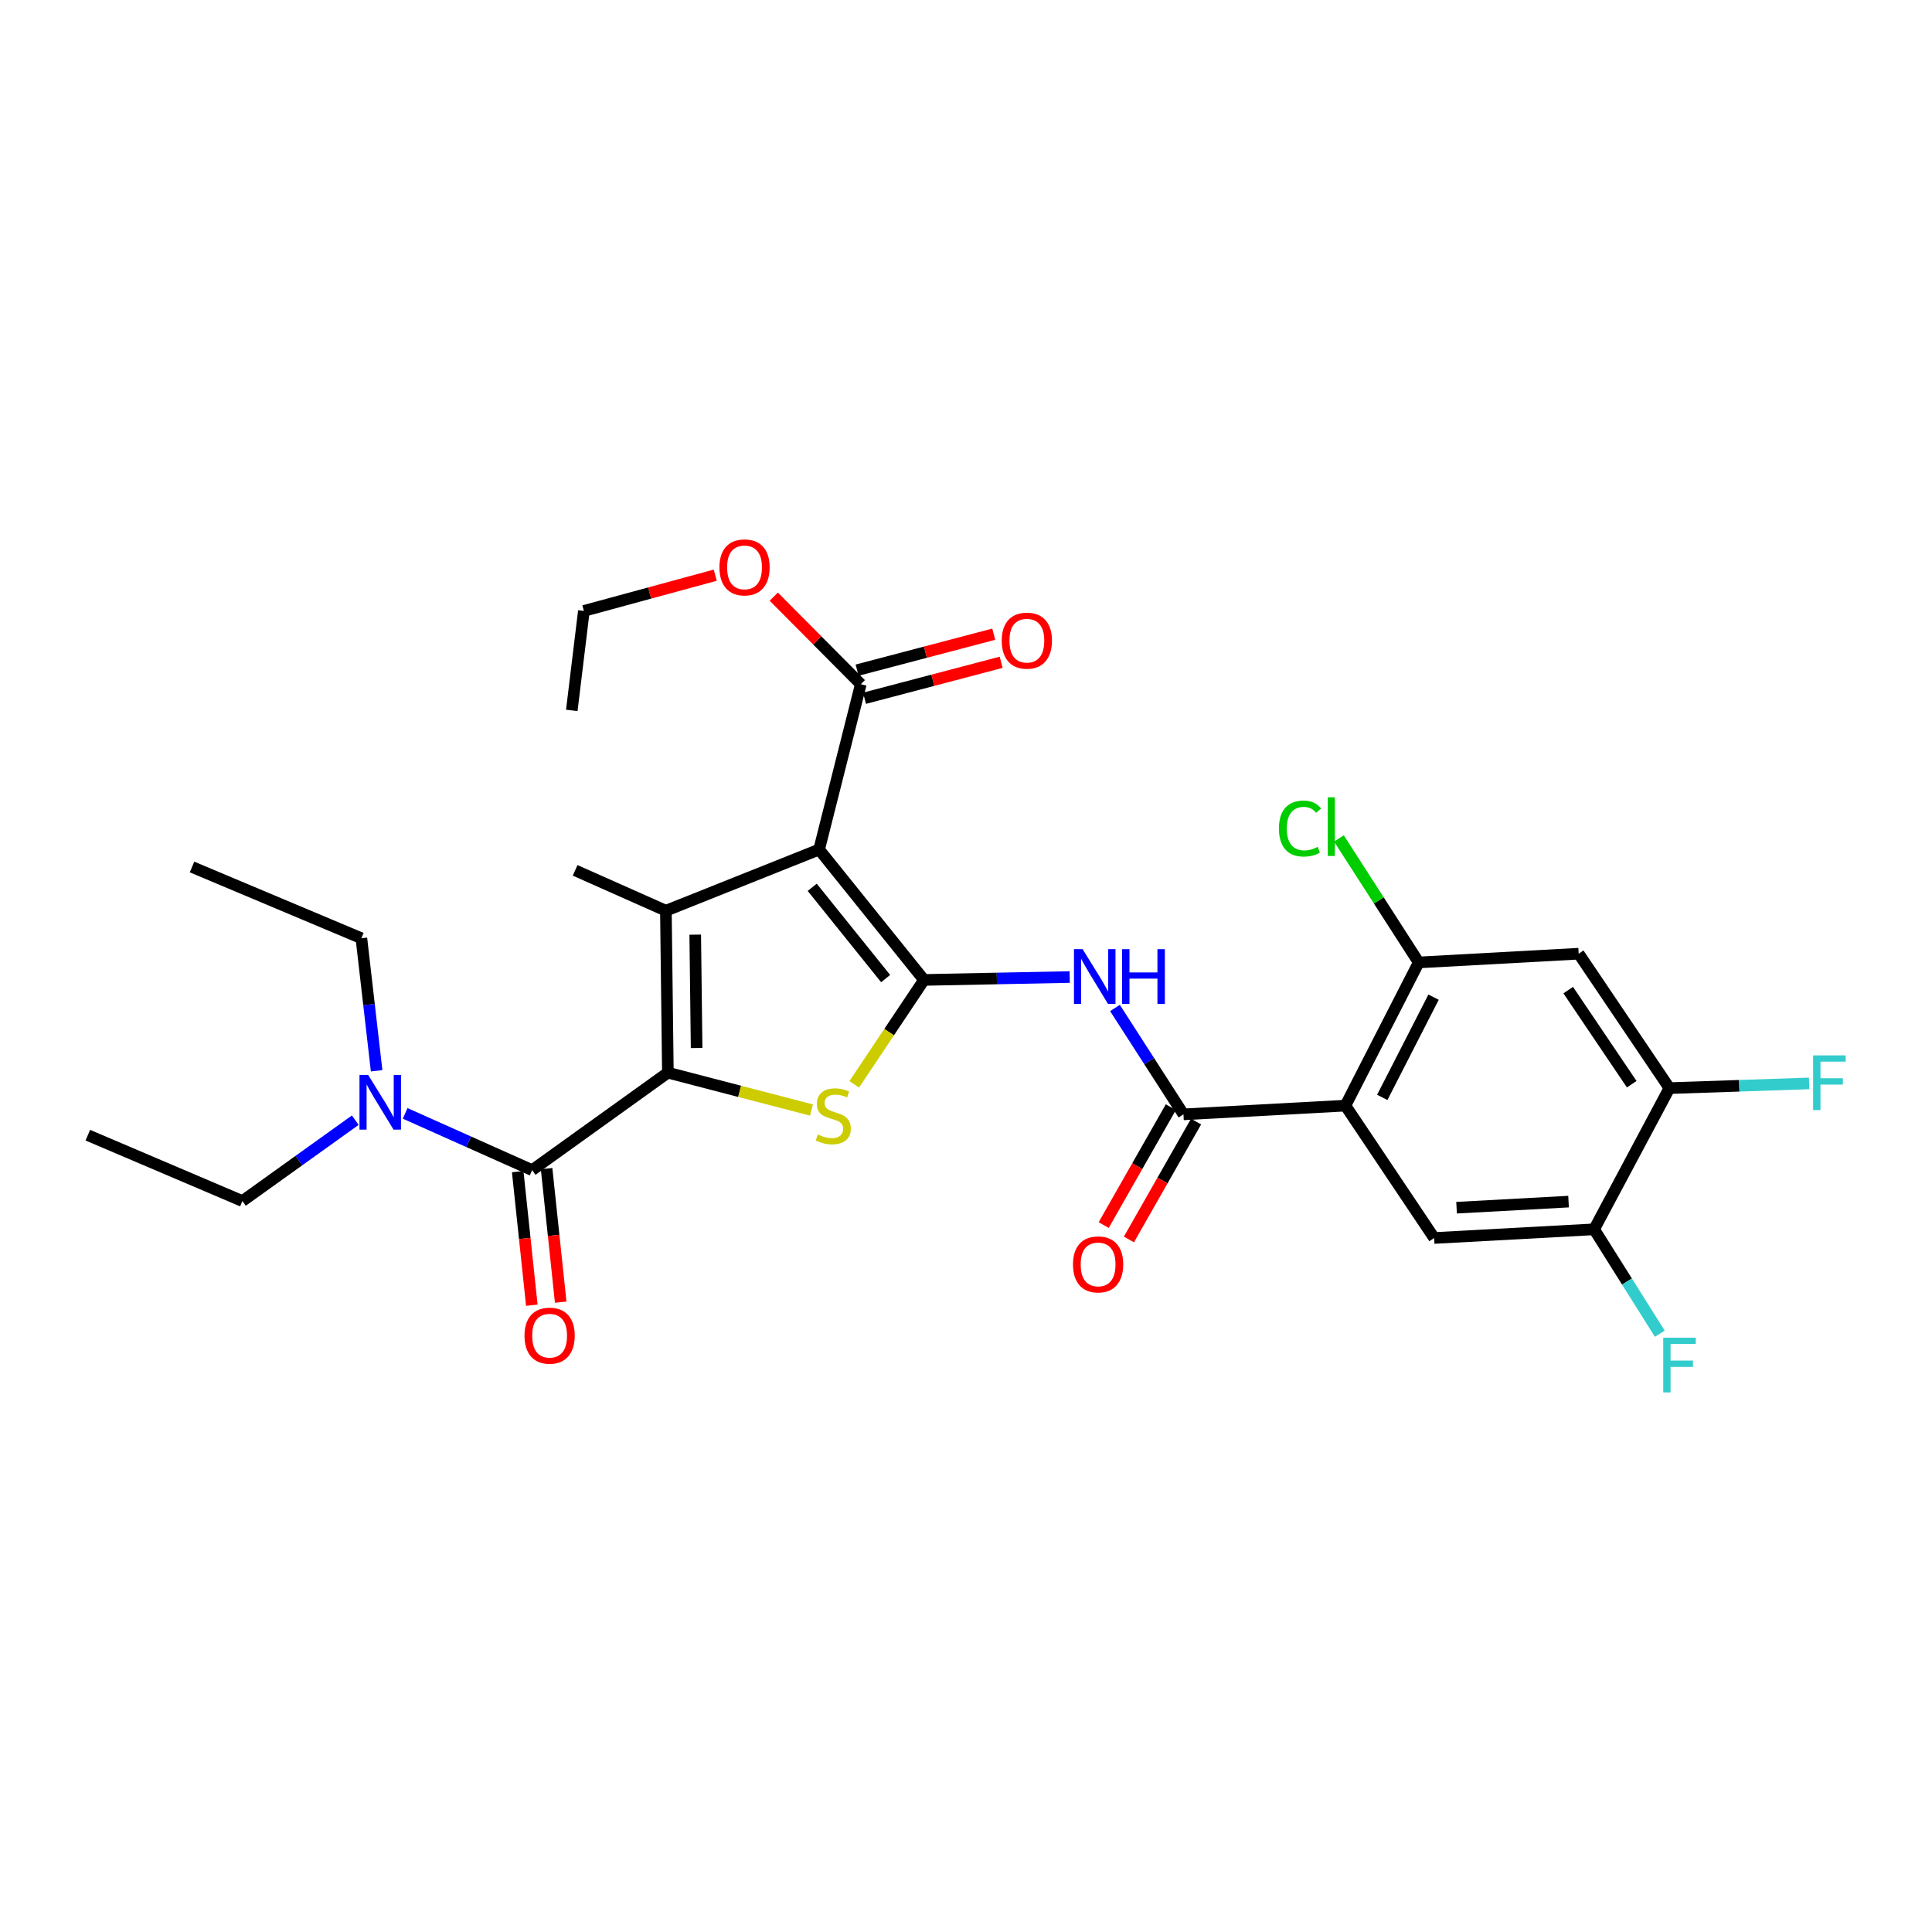 <?xml version='1.0' encoding='iso-8859-1'?>
<svg version='1.1' baseProfile='full'
              xmlns='http://www.w3.org/2000/svg'
                      xmlns:rdkit='http://www.rdkit.org/xml'
                      xmlns:xlink='http://www.w3.org/1999/xlink'
                  xml:space='preserve'
width='1000px' height='1000px' viewBox='0 0 1000 1000'>
<!-- END OF HEADER -->
<rect style='opacity:1.0;fill:#FFFFFF;stroke:none' width='1000' height='1000' x='0' y='0'> </rect>
<path class='bond-1' d='M 478.259,507.213 L 423.972,439.723' style='fill:none;fill-rule:evenodd;stroke:#000000;stroke-width:6px;stroke-linecap:butt;stroke-linejoin:miter;stroke-opacity:1' />
<path class='bond-1' d='M 458.402,506.512 L 420.401,459.269' style='fill:none;fill-rule:evenodd;stroke:#000000;stroke-width:6px;stroke-linecap:butt;stroke-linejoin:miter;stroke-opacity:1' />
<path class='bond-3' d='M 478.259,507.213 L 460.202,534.233' style='fill:none;fill-rule:evenodd;stroke:#000000;stroke-width:6px;stroke-linecap:butt;stroke-linejoin:miter;stroke-opacity:1' />
<path class='bond-3' d='M 460.202,534.233 L 442.145,561.252' style='fill:none;fill-rule:evenodd;stroke:#CCCC00;stroke-width:6px;stroke-linecap:butt;stroke-linejoin:miter;stroke-opacity:1' />
<path class='bond-5' d='M 478.259,507.213 L 515.969,506.461' style='fill:none;fill-rule:evenodd;stroke:#000000;stroke-width:6px;stroke-linecap:butt;stroke-linejoin:miter;stroke-opacity:1' />
<path class='bond-5' d='M 515.969,506.461 L 553.679,505.709' style='fill:none;fill-rule:evenodd;stroke:#0000FF;stroke-width:6px;stroke-linecap:butt;stroke-linejoin:miter;stroke-opacity:1' />
<path class='bond-0' d='M 345.691,555.211 L 382.848,564.879' style='fill:none;fill-rule:evenodd;stroke:#000000;stroke-width:6px;stroke-linecap:butt;stroke-linejoin:miter;stroke-opacity:1' />
<path class='bond-0' d='M 382.848,564.879 L 420.005,574.547' style='fill:none;fill-rule:evenodd;stroke:#CCCC00;stroke-width:6px;stroke-linecap:butt;stroke-linejoin:miter;stroke-opacity:1' />
<path class='bond-6' d='M 345.691,555.211 L 275.436,605.655' style='fill:none;fill-rule:evenodd;stroke:#000000;stroke-width:6px;stroke-linecap:butt;stroke-linejoin:miter;stroke-opacity:1' />
<path class='bond-29' d='M 345.691,555.211 L 344.664,471.384' style='fill:none;fill-rule:evenodd;stroke:#000000;stroke-width:6px;stroke-linecap:butt;stroke-linejoin:miter;stroke-opacity:1' />
<path class='bond-29' d='M 360.569,542.453 L 359.85,483.774' style='fill:none;fill-rule:evenodd;stroke:#000000;stroke-width:6px;stroke-linecap:butt;stroke-linejoin:miter;stroke-opacity:1' />
<path class='bond-2' d='M 423.972,439.723 L 344.664,471.384' style='fill:none;fill-rule:evenodd;stroke:#000000;stroke-width:6px;stroke-linecap:butt;stroke-linejoin:miter;stroke-opacity:1' />
<path class='bond-9' d='M 423.972,439.723 L 445.553,354.143' style='fill:none;fill-rule:evenodd;stroke:#000000;stroke-width:6px;stroke-linecap:butt;stroke-linejoin:miter;stroke-opacity:1' />
<path class='bond-19' d='M 344.664,471.384 L 297.686,450.497' style='fill:none;fill-rule:evenodd;stroke:#000000;stroke-width:6px;stroke-linecap:butt;stroke-linejoin:miter;stroke-opacity:1' />
<path class='bond-4' d='M 696.389,572.274 L 612.555,576.792' style='fill:none;fill-rule:evenodd;stroke:#000000;stroke-width:6px;stroke-linecap:butt;stroke-linejoin:miter;stroke-opacity:1' />
<path class='bond-8' d='M 696.389,572.274 L 734.323,498.16' style='fill:none;fill-rule:evenodd;stroke:#000000;stroke-width:6px;stroke-linecap:butt;stroke-linejoin:miter;stroke-opacity:1' />
<path class='bond-8' d='M 715.461,568.006 L 742.015,516.127' style='fill:none;fill-rule:evenodd;stroke:#000000;stroke-width:6px;stroke-linecap:butt;stroke-linejoin:miter;stroke-opacity:1' />
<path class='bond-10' d='M 696.389,572.274 L 742.316,640.791' style='fill:none;fill-rule:evenodd;stroke:#000000;stroke-width:6px;stroke-linecap:butt;stroke-linejoin:miter;stroke-opacity:1' />
<path class='bond-7' d='M 577.109,521.732 L 594.832,549.262' style='fill:none;fill-rule:evenodd;stroke:#0000FF;stroke-width:6px;stroke-linecap:butt;stroke-linejoin:miter;stroke-opacity:1' />
<path class='bond-7' d='M 594.832,549.262 L 612.555,576.792' style='fill:none;fill-rule:evenodd;stroke:#000000;stroke-width:6px;stroke-linecap:butt;stroke-linejoin:miter;stroke-opacity:1' />
<path class='bond-14' d='M 275.436,605.655 L 242.571,590.972' style='fill:none;fill-rule:evenodd;stroke:#000000;stroke-width:6px;stroke-linecap:butt;stroke-linejoin:miter;stroke-opacity:1' />
<path class='bond-14' d='M 242.571,590.972 L 209.706,576.288' style='fill:none;fill-rule:evenodd;stroke:#0000FF;stroke-width:6px;stroke-linecap:butt;stroke-linejoin:miter;stroke-opacity:1' />
<path class='bond-15' d='M 267.962,606.445 L 271.614,641.012' style='fill:none;fill-rule:evenodd;stroke:#000000;stroke-width:6px;stroke-linecap:butt;stroke-linejoin:miter;stroke-opacity:1' />
<path class='bond-15' d='M 271.614,641.012 L 275.266,675.579' style='fill:none;fill-rule:evenodd;stroke:#FF0000;stroke-width:6px;stroke-linecap:butt;stroke-linejoin:miter;stroke-opacity:1' />
<path class='bond-15' d='M 282.911,604.866 L 286.564,639.432' style='fill:none;fill-rule:evenodd;stroke:#000000;stroke-width:6px;stroke-linecap:butt;stroke-linejoin:miter;stroke-opacity:1' />
<path class='bond-15' d='M 286.564,639.432 L 290.216,673.999' style='fill:none;fill-rule:evenodd;stroke:#FF0000;stroke-width:6px;stroke-linecap:butt;stroke-linejoin:miter;stroke-opacity:1' />
<path class='bond-16' d='M 606.023,573.072 L 588.646,603.586' style='fill:none;fill-rule:evenodd;stroke:#000000;stroke-width:6px;stroke-linecap:butt;stroke-linejoin:miter;stroke-opacity:1' />
<path class='bond-16' d='M 588.646,603.586 L 571.268,634.099' style='fill:none;fill-rule:evenodd;stroke:#FF0000;stroke-width:6px;stroke-linecap:butt;stroke-linejoin:miter;stroke-opacity:1' />
<path class='bond-16' d='M 619.086,580.512 L 601.709,611.025' style='fill:none;fill-rule:evenodd;stroke:#000000;stroke-width:6px;stroke-linecap:butt;stroke-linejoin:miter;stroke-opacity:1' />
<path class='bond-16' d='M 601.709,611.025 L 584.332,641.539' style='fill:none;fill-rule:evenodd;stroke:#FF0000;stroke-width:6px;stroke-linecap:butt;stroke-linejoin:miter;stroke-opacity:1' />
<path class='bond-11' d='M 734.323,498.16 L 817.122,493.634' style='fill:none;fill-rule:evenodd;stroke:#000000;stroke-width:6px;stroke-linecap:butt;stroke-linejoin:miter;stroke-opacity:1' />
<path class='bond-18' d='M 734.323,498.16 L 713.671,466.069' style='fill:none;fill-rule:evenodd;stroke:#000000;stroke-width:6px;stroke-linecap:butt;stroke-linejoin:miter;stroke-opacity:1' />
<path class='bond-18' d='M 713.671,466.069 L 693.02,433.978' style='fill:none;fill-rule:evenodd;stroke:#00CC00;stroke-width:6px;stroke-linecap:butt;stroke-linejoin:miter;stroke-opacity:1' />
<path class='bond-17' d='M 447.467,361.412 L 482.83,352.103' style='fill:none;fill-rule:evenodd;stroke:#000000;stroke-width:6px;stroke-linecap:butt;stroke-linejoin:miter;stroke-opacity:1' />
<path class='bond-17' d='M 482.83,352.103 L 518.192,342.794' style='fill:none;fill-rule:evenodd;stroke:#FF0000;stroke-width:6px;stroke-linecap:butt;stroke-linejoin:miter;stroke-opacity:1' />
<path class='bond-17' d='M 443.64,346.874 L 479.003,337.565' style='fill:none;fill-rule:evenodd;stroke:#000000;stroke-width:6px;stroke-linecap:butt;stroke-linejoin:miter;stroke-opacity:1' />
<path class='bond-17' d='M 479.003,337.565 L 514.365,328.256' style='fill:none;fill-rule:evenodd;stroke:#FF0000;stroke-width:6px;stroke-linecap:butt;stroke-linejoin:miter;stroke-opacity:1' />
<path class='bond-22' d='M 445.553,354.143 L 423.029,331.481' style='fill:none;fill-rule:evenodd;stroke:#000000;stroke-width:6px;stroke-linecap:butt;stroke-linejoin:miter;stroke-opacity:1' />
<path class='bond-22' d='M 423.029,331.481 L 400.505,308.819' style='fill:none;fill-rule:evenodd;stroke:#FF0000;stroke-width:6px;stroke-linecap:butt;stroke-linejoin:miter;stroke-opacity:1' />
<path class='bond-12' d='M 742.316,640.791 L 825.123,636.29' style='fill:none;fill-rule:evenodd;stroke:#000000;stroke-width:6px;stroke-linecap:butt;stroke-linejoin:miter;stroke-opacity:1' />
<path class='bond-12' d='M 753.921,625.105 L 811.886,621.954' style='fill:none;fill-rule:evenodd;stroke:#000000;stroke-width:6px;stroke-linecap:butt;stroke-linejoin:miter;stroke-opacity:1' />
<path class='bond-30' d='M 817.122,493.634 L 864.084,563.212' style='fill:none;fill-rule:evenodd;stroke:#000000;stroke-width:6px;stroke-linecap:butt;stroke-linejoin:miter;stroke-opacity:1' />
<path class='bond-30' d='M 811.706,512.48 L 844.579,561.185' style='fill:none;fill-rule:evenodd;stroke:#000000;stroke-width:6px;stroke-linecap:butt;stroke-linejoin:miter;stroke-opacity:1' />
<path class='bond-13' d='M 825.123,636.29 L 864.084,563.212' style='fill:none;fill-rule:evenodd;stroke:#000000;stroke-width:6px;stroke-linecap:butt;stroke-linejoin:miter;stroke-opacity:1' />
<path class='bond-20' d='M 825.123,636.29 L 842.112,663.304' style='fill:none;fill-rule:evenodd;stroke:#000000;stroke-width:6px;stroke-linecap:butt;stroke-linejoin:miter;stroke-opacity:1' />
<path class='bond-20' d='M 842.112,663.304 L 859.102,690.318' style='fill:none;fill-rule:evenodd;stroke:#33CCCC;stroke-width:6px;stroke-linecap:butt;stroke-linejoin:miter;stroke-opacity:1' />
<path class='bond-21' d='M 864.084,563.212 L 900.242,561.994' style='fill:none;fill-rule:evenodd;stroke:#000000;stroke-width:6px;stroke-linecap:butt;stroke-linejoin:miter;stroke-opacity:1' />
<path class='bond-21' d='M 900.242,561.994 L 936.4,560.776' style='fill:none;fill-rule:evenodd;stroke:#33CCCC;stroke-width:6px;stroke-linecap:butt;stroke-linejoin:miter;stroke-opacity:1' />
<path class='bond-23' d='M 194.939,554.232 L 190.995,519.932' style='fill:none;fill-rule:evenodd;stroke:#0000FF;stroke-width:6px;stroke-linecap:butt;stroke-linejoin:miter;stroke-opacity:1' />
<path class='bond-23' d='M 190.995,519.932 L 187.05,485.633' style='fill:none;fill-rule:evenodd;stroke:#000000;stroke-width:6px;stroke-linecap:butt;stroke-linejoin:miter;stroke-opacity:1' />
<path class='bond-24' d='M 183.879,579.8 L 154.676,600.733' style='fill:none;fill-rule:evenodd;stroke:#0000FF;stroke-width:6px;stroke-linecap:butt;stroke-linejoin:miter;stroke-opacity:1' />
<path class='bond-24' d='M 154.676,600.733 L 125.473,621.666' style='fill:none;fill-rule:evenodd;stroke:#000000;stroke-width:6px;stroke-linecap:butt;stroke-linejoin:miter;stroke-opacity:1' />
<path class='bond-25' d='M 370.216,297.714 L 336.214,306.962' style='fill:none;fill-rule:evenodd;stroke:#FF0000;stroke-width:6px;stroke-linecap:butt;stroke-linejoin:miter;stroke-opacity:1' />
<path class='bond-25' d='M 336.214,306.962 L 302.212,316.209' style='fill:none;fill-rule:evenodd;stroke:#000000;stroke-width:6px;stroke-linecap:butt;stroke-linejoin:miter;stroke-opacity:1' />
<path class='bond-26' d='M 187.05,485.633 L 99.39,448.751' style='fill:none;fill-rule:evenodd;stroke:#000000;stroke-width:6px;stroke-linecap:butt;stroke-linejoin:miter;stroke-opacity:1' />
<path class='bond-27' d='M 125.473,621.666 L 45.455,587.566' style='fill:none;fill-rule:evenodd;stroke:#000000;stroke-width:6px;stroke-linecap:butt;stroke-linejoin:miter;stroke-opacity:1' />
<path class='bond-28' d='M 302.212,316.209 L 295.957,367.706' style='fill:none;fill-rule:evenodd;stroke:#000000;stroke-width:6px;stroke-linecap:butt;stroke-linejoin:miter;stroke-opacity:1' />
<path  class='atom-4' d='M 423.297 587.205
Q 423.617 587.325, 424.937 587.885
Q 426.257 588.445, 427.697 588.805
Q 429.177 589.125, 430.617 589.125
Q 433.297 589.125, 434.857 587.845
Q 436.417 586.525, 436.417 584.245
Q 436.417 582.685, 435.617 581.725
Q 434.857 580.765, 433.657 580.245
Q 432.457 579.725, 430.457 579.125
Q 427.937 578.365, 426.417 577.645
Q 424.937 576.925, 423.857 575.405
Q 422.817 573.885, 422.817 571.325
Q 422.817 567.765, 425.217 565.565
Q 427.657 563.365, 432.457 563.365
Q 435.737 563.365, 439.457 564.925
L 438.537 568.005
Q 435.137 566.605, 432.577 566.605
Q 429.817 566.605, 428.297 567.765
Q 426.777 568.885, 426.817 570.845
Q 426.817 572.365, 427.577 573.285
Q 428.377 574.205, 429.497 574.725
Q 430.657 575.245, 432.577 575.845
Q 435.137 576.645, 436.657 577.445
Q 438.177 578.245, 439.257 579.885
Q 440.377 581.485, 440.377 584.245
Q 440.377 588.165, 437.737 590.285
Q 435.137 592.365, 430.777 592.365
Q 428.257 592.365, 426.337 591.805
Q 424.457 591.285, 422.217 590.365
L 423.297 587.205
' fill='#CCCC00'/>
<path  class='atom-6' d='M 560.368 491.291
L 569.648 506.291
Q 570.568 507.771, 572.048 510.451
Q 573.528 513.131, 573.608 513.291
L 573.608 491.291
L 577.368 491.291
L 577.368 519.611
L 573.488 519.611
L 563.528 503.211
Q 562.368 501.291, 561.128 499.091
Q 559.928 496.891, 559.568 496.211
L 559.568 519.611
L 555.888 519.611
L 555.888 491.291
L 560.368 491.291
' fill='#0000FF'/>
<path  class='atom-6' d='M 580.768 491.291
L 584.608 491.291
L 584.608 503.331
L 599.088 503.331
L 599.088 491.291
L 602.928 491.291
L 602.928 519.611
L 599.088 519.611
L 599.088 506.531
L 584.608 506.531
L 584.608 519.611
L 580.768 519.611
L 580.768 491.291
' fill='#0000FF'/>
<path  class='atom-15' d='M 190.553 556.368
L 199.833 571.368
Q 200.753 572.848, 202.233 575.528
Q 203.713 578.208, 203.793 578.368
L 203.793 556.368
L 207.553 556.368
L 207.553 584.688
L 203.673 584.688
L 193.713 568.288
Q 192.553 566.368, 191.313 564.168
Q 190.113 561.968, 189.753 561.288
L 189.753 584.688
L 186.073 584.688
L 186.073 556.368
L 190.553 556.368
' fill='#0000FF'/>
<path  class='atom-16' d='M 271.481 691.341
Q 271.481 684.541, 274.841 680.741
Q 278.201 676.941, 284.481 676.941
Q 290.761 676.941, 294.121 680.741
Q 297.481 684.541, 297.481 691.341
Q 297.481 698.221, 294.081 702.141
Q 290.681 706.021, 284.481 706.021
Q 278.241 706.021, 274.841 702.141
Q 271.481 698.261, 271.481 691.341
M 284.481 702.821
Q 288.801 702.821, 291.121 699.941
Q 293.481 697.021, 293.481 691.341
Q 293.481 685.781, 291.121 682.981
Q 288.801 680.141, 284.481 680.141
Q 280.161 680.141, 277.801 682.941
Q 275.481 685.741, 275.481 691.341
Q 275.481 697.061, 277.801 699.941
Q 280.161 702.821, 284.481 702.821
' fill='#FF0000'/>
<path  class='atom-17' d='M 555.374 654.451
Q 555.374 647.651, 558.734 643.851
Q 562.094 640.051, 568.374 640.051
Q 574.654 640.051, 578.014 643.851
Q 581.374 647.651, 581.374 654.451
Q 581.374 661.331, 577.974 665.251
Q 574.574 669.131, 568.374 669.131
Q 562.134 669.131, 558.734 665.251
Q 555.374 661.371, 555.374 654.451
M 568.374 665.931
Q 572.694 665.931, 575.014 663.051
Q 577.374 660.131, 577.374 654.451
Q 577.374 648.891, 575.014 646.091
Q 572.694 643.251, 568.374 643.251
Q 564.054 643.251, 561.694 646.051
Q 559.374 648.851, 559.374 654.451
Q 559.374 660.171, 561.694 663.051
Q 564.054 665.931, 568.374 665.931
' fill='#FF0000'/>
<path  class='atom-18' d='M 518.501 331.598
Q 518.501 324.798, 521.861 320.998
Q 525.221 317.198, 531.501 317.198
Q 537.781 317.198, 541.141 320.998
Q 544.501 324.798, 544.501 331.598
Q 544.501 338.478, 541.101 342.398
Q 537.701 346.278, 531.501 346.278
Q 525.261 346.278, 521.861 342.398
Q 518.501 338.518, 518.501 331.598
M 531.501 343.078
Q 535.821 343.078, 538.141 340.198
Q 540.501 337.278, 540.501 331.598
Q 540.501 326.038, 538.141 323.238
Q 535.821 320.398, 531.501 320.398
Q 527.181 320.398, 524.821 323.198
Q 522.501 325.998, 522.501 331.598
Q 522.501 337.318, 524.821 340.198
Q 527.181 343.078, 531.501 343.078
' fill='#FF0000'/>
<path  class='atom-19' d='M 661.97 428.852
Q 661.97 421.812, 665.25 418.132
Q 668.57 414.412, 674.85 414.412
Q 680.69 414.412, 683.81 418.532
L 681.17 420.692
Q 678.89 417.692, 674.85 417.692
Q 670.57 417.692, 668.29 420.572
Q 666.05 423.412, 666.05 428.852
Q 666.05 434.452, 668.37 437.332
Q 670.73 440.212, 675.29 440.212
Q 678.41 440.212, 682.05 438.332
L 683.17 441.332
Q 681.69 442.292, 679.45 442.852
Q 677.21 443.412, 674.73 443.412
Q 668.57 443.412, 665.25 439.652
Q 661.97 435.892, 661.97 428.852
' fill='#00CC00'/>
<path  class='atom-19' d='M 687.25 412.692
L 690.93 412.692
L 690.93 443.052
L 687.25 443.052
L 687.25 412.692
' fill='#00CC00'/>
<path  class='atom-21' d='M 860.892 692.393
L 877.732 692.393
L 877.732 695.633
L 864.692 695.633
L 864.692 704.233
L 876.292 704.233
L 876.292 707.513
L 864.692 707.513
L 864.692 720.713
L 860.892 720.713
L 860.892 692.393
' fill='#33CCCC'/>
<path  class='atom-22' d='M 938.471 546.262
L 955.311 546.262
L 955.311 549.502
L 942.271 549.502
L 942.271 558.102
L 953.871 558.102
L 953.871 561.382
L 942.271 561.382
L 942.271 574.582
L 938.471 574.582
L 938.471 546.262
' fill='#33CCCC'/>
<path  class='atom-23' d='M 372.37 293.673
Q 372.37 286.873, 375.73 283.073
Q 379.09 279.273, 385.37 279.273
Q 391.65 279.273, 395.01 283.073
Q 398.37 286.873, 398.37 293.673
Q 398.37 300.553, 394.97 304.473
Q 391.57 308.353, 385.37 308.353
Q 379.13 308.353, 375.73 304.473
Q 372.37 300.593, 372.37 293.673
M 385.37 305.153
Q 389.69 305.153, 392.01 302.273
Q 394.37 299.353, 394.37 293.673
Q 394.37 288.113, 392.01 285.313
Q 389.69 282.473, 385.37 282.473
Q 381.05 282.473, 378.69 285.273
Q 376.37 288.073, 376.37 293.673
Q 376.37 299.393, 378.69 302.273
Q 381.05 305.153, 385.37 305.153
' fill='#FF0000'/>
</svg>
